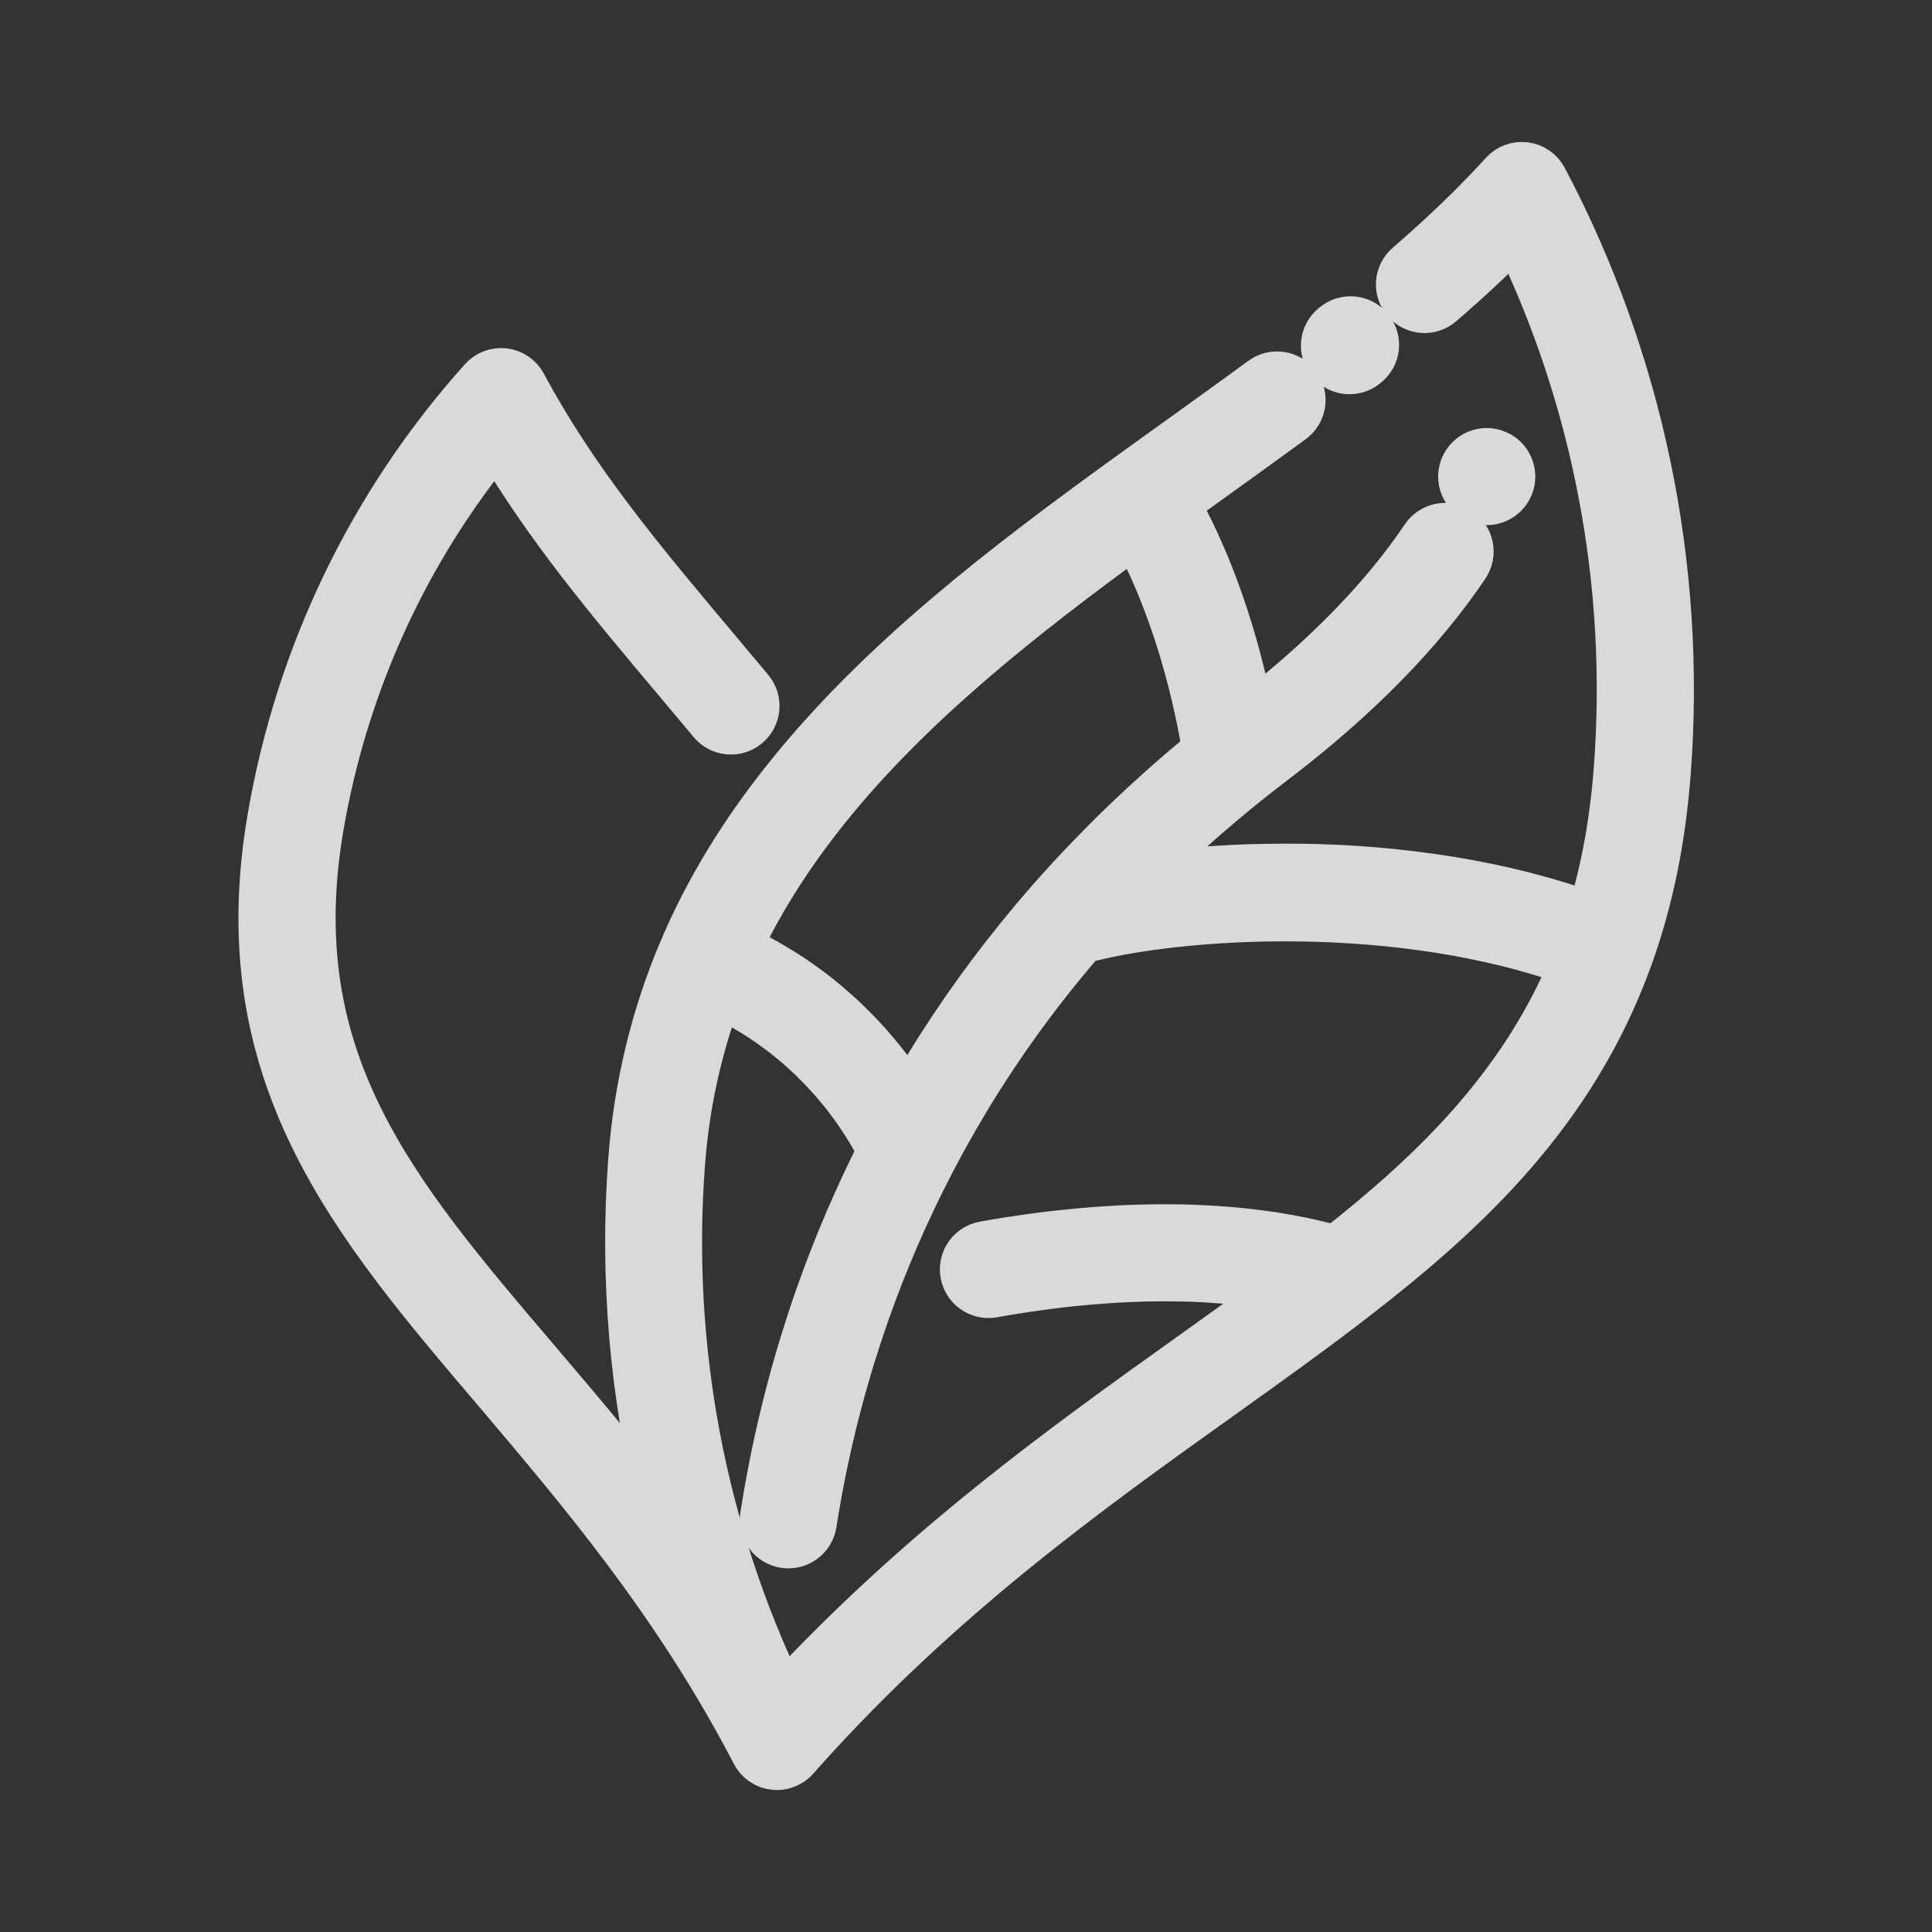 <svg width="53" height="53" viewBox="0 0 53 53" fill="none" xmlns="http://www.w3.org/2000/svg">
<rect x="0" y="0" width="53" height="53" fill="#333333" stroke="none"/>
<g opacity="0.81">
<path d="M20.526 47.831C20.529 47.837 20.533 47.843 20.537 47.85C20.542 47.861 20.547 47.871 20.553 47.881C20.59 47.956 20.63 48.03 20.669 48.105C20.78 48.32 20.996 48.474 21.25 48.495C21.259 48.496 21.268 48.496 21.277 48.496C21.288 48.497 21.3 48.498 21.313 48.498H21.314C21.335 48.498 21.355 48.497 21.375 48.495C21.379 48.495 21.382 48.495 21.386 48.494C21.406 48.492 21.427 48.489 21.446 48.485C21.451 48.484 21.455 48.484 21.459 48.483C21.478 48.479 21.498 48.474 21.518 48.467C21.521 48.466 21.525 48.465 21.528 48.464C21.549 48.458 21.57 48.45 21.589 48.441C21.591 48.44 21.592 48.44 21.594 48.439C21.693 48.398 21.783 48.336 21.856 48.252L21.89 48.214C21.925 48.174 21.959 48.136 21.993 48.097C21.994 48.096 21.994 48.095 21.995 48.094C25.812 43.825 29.877 40.922 33.464 38.36C34.792 37.412 36.045 36.516 37.233 35.595C40.219 33.278 43.194 30.544 44.733 26.264C45.293 24.708 45.634 23.048 45.775 21.187C46.201 15.523 45.03 9.887 42.388 4.888C42.277 4.679 42.072 4.537 41.838 4.508C41.604 4.478 41.37 4.565 41.211 4.74C40.463 5.563 39.611 6.385 38.604 7.256C38.301 7.517 38.268 7.975 38.529 8.277C38.791 8.581 39.249 8.614 39.551 8.352C40.297 7.709 40.962 7.088 41.566 6.473C43.755 11 44.709 16.027 44.33 21.078C44.22 22.527 43.982 23.841 43.604 25.072C43.548 25.051 43.491 25.032 43.434 25.013C43.383 24.995 43.333 24.977 43.281 24.96C43.153 24.916 43.024 24.875 42.896 24.835C42.872 24.827 42.847 24.819 42.823 24.811C42.672 24.764 42.519 24.719 42.367 24.675C42.318 24.662 42.269 24.648 42.22 24.635C42.112 24.605 42.005 24.576 41.897 24.548C41.841 24.533 41.784 24.519 41.728 24.504C41.62 24.477 41.513 24.452 41.404 24.426C41.355 24.414 41.304 24.402 41.254 24.39C41.1 24.355 40.946 24.322 40.791 24.29C40.766 24.285 40.739 24.28 40.713 24.275C40.581 24.248 40.451 24.223 40.319 24.198C40.263 24.188 40.209 24.178 40.153 24.168C40.048 24.149 39.944 24.132 39.838 24.114C39.78 24.105 39.722 24.096 39.665 24.086C39.552 24.069 39.441 24.052 39.328 24.035C39.282 24.029 39.237 24.022 39.191 24.016C39.038 23.994 38.884 23.974 38.73 23.956C38.686 23.951 38.64 23.945 38.596 23.94C38.483 23.927 38.371 23.914 38.259 23.903C38.201 23.897 38.143 23.892 38.086 23.885C37.983 23.875 37.882 23.867 37.779 23.857C37.723 23.852 37.667 23.848 37.611 23.843C37.489 23.834 37.366 23.824 37.245 23.816C37.213 23.814 37.181 23.811 37.149 23.809C36.998 23.799 36.849 23.791 36.7 23.784C36.649 23.782 36.597 23.78 36.545 23.778C36.444 23.774 36.341 23.769 36.241 23.766C36.184 23.764 36.127 23.763 36.07 23.761C35.97 23.758 35.87 23.756 35.771 23.755C35.72 23.754 35.669 23.753 35.619 23.753C35.474 23.751 35.33 23.751 35.187 23.751C35.161 23.751 35.135 23.752 35.109 23.752C34.989 23.753 34.869 23.754 34.751 23.756C34.7 23.757 34.648 23.758 34.597 23.759C34.503 23.761 34.409 23.763 34.315 23.766C34.263 23.768 34.211 23.769 34.158 23.771C34.058 23.776 33.958 23.78 33.859 23.784C33.82 23.786 33.779 23.787 33.74 23.789C33.604 23.796 33.471 23.804 33.338 23.813C33.302 23.815 33.267 23.818 33.232 23.82C33.132 23.827 33.034 23.835 32.937 23.842C32.889 23.846 32.842 23.849 32.796 23.853C32.708 23.86 32.621 23.869 32.534 23.877C32.489 23.881 32.446 23.885 32.403 23.89C32.298 23.9 32.195 23.91 32.094 23.922C32.071 23.924 32.048 23.927 32.027 23.929C31.904 23.942 31.785 23.958 31.666 23.972C31.63 23.977 31.596 23.982 31.561 23.987C31.506 23.994 31.451 24.001 31.397 24.009C31.399 24.006 31.401 24.004 31.404 24.002C31.608 23.798 31.818 23.597 32.029 23.396C32.094 23.335 32.159 23.275 32.224 23.214C32.376 23.073 32.528 22.933 32.681 22.795C32.758 22.727 32.834 22.659 32.912 22.59C33.065 22.455 33.22 22.32 33.378 22.187C33.448 22.127 33.518 22.066 33.59 22.007C33.815 21.817 34.043 21.63 34.275 21.445C34.492 21.273 34.713 21.101 34.93 20.935C37.214 19.198 39.002 17.381 40.244 15.533C40.467 15.2 40.378 14.75 40.047 14.528C39.715 14.304 39.264 14.393 39.042 14.724C37.94 16.364 36.355 17.992 34.331 19.568C34.325 19.539 34.319 19.509 34.313 19.479C34.306 19.446 34.3 19.413 34.293 19.378C34.285 19.345 34.278 19.312 34.272 19.278C34.265 19.243 34.256 19.207 34.249 19.171C34.242 19.137 34.234 19.103 34.226 19.068C34.218 19.032 34.21 18.995 34.202 18.958C34.193 18.923 34.185 18.887 34.177 18.85C34.168 18.813 34.159 18.777 34.151 18.739C34.142 18.701 34.132 18.663 34.124 18.626C34.115 18.588 34.106 18.551 34.097 18.513C34.087 18.473 34.076 18.431 34.066 18.39C34.055 18.345 34.043 18.301 34.032 18.256C34.014 18.189 33.997 18.122 33.978 18.052C33.968 18.014 33.957 17.976 33.947 17.937C33.935 17.895 33.924 17.854 33.912 17.81C33.9 17.771 33.889 17.731 33.879 17.692C33.866 17.65 33.855 17.607 33.842 17.565C33.831 17.524 33.819 17.483 33.806 17.442C33.794 17.399 33.781 17.358 33.768 17.315C33.755 17.274 33.742 17.231 33.73 17.19C33.716 17.148 33.703 17.105 33.689 17.062C33.676 17.019 33.662 16.978 33.649 16.935C33.635 16.892 33.621 16.849 33.606 16.806C33.592 16.764 33.577 16.72 33.563 16.678C33.548 16.634 33.534 16.591 33.518 16.547C33.504 16.504 33.488 16.461 33.473 16.418C33.457 16.374 33.442 16.33 33.425 16.285C33.41 16.243 33.394 16.199 33.379 16.156C33.362 16.111 33.346 16.066 33.328 16.021C33.311 15.979 33.296 15.936 33.279 15.893C33.262 15.847 33.244 15.802 33.225 15.756C33.209 15.714 33.192 15.671 33.175 15.629C33.156 15.582 33.136 15.536 33.117 15.489C33.099 15.448 33.083 15.406 33.065 15.365C33.044 15.316 33.023 15.268 33.002 15.219C32.984 15.18 32.968 15.14 32.95 15.1C32.926 15.046 32.901 14.992 32.878 14.938C32.862 14.904 32.846 14.87 32.831 14.836C32.791 14.749 32.75 14.663 32.708 14.576C32.695 14.551 32.683 14.527 32.672 14.503C32.641 14.44 32.609 14.377 32.577 14.314C32.56 14.28 32.542 14.246 32.524 14.212C32.497 14.159 32.469 14.106 32.441 14.055C32.421 14.017 32.4 13.981 32.381 13.944C32.359 13.904 32.338 13.865 32.316 13.827C32.605 13.619 32.894 13.412 33.182 13.205C33.932 12.665 34.709 12.108 35.46 11.558C35.783 11.321 35.853 10.867 35.616 10.545C35.379 10.222 34.925 10.153 34.603 10.39C33.858 10.937 33.085 11.491 32.337 12.029C31.869 12.365 31.399 12.701 30.931 13.041C27.613 15.444 24.154 18.063 21.543 21.333C20.313 22.872 19.376 24.419 18.678 26.062C18.678 26.062 18.678 26.062 18.678 26.063C17.911 27.869 17.445 29.8 17.294 31.804C17.05 35.056 17.333 38.301 18.118 41.422C16.971 39.913 15.816 38.556 14.729 37.28C10.816 32.687 7.726 29.059 8.823 22.673C9.49 18.786 11.142 15.165 13.622 12.137C15.011 14.493 16.673 16.472 18.566 18.722C18.869 19.083 19.179 19.452 19.495 19.831C19.752 20.138 20.208 20.18 20.516 19.923C20.823 19.666 20.865 19.21 20.608 18.902C20.291 18.522 19.98 18.152 19.675 17.789C17.597 15.315 15.801 13.179 14.384 10.538C14.273 10.33 14.067 10.189 13.833 10.161C13.598 10.133 13.365 10.221 13.207 10.397C10.177 13.775 8.166 17.936 7.395 22.429C6.184 29.483 9.633 33.532 13.627 38.22C15.869 40.87 18.42 43.864 20.526 47.831ZM36.636 34.224C36.584 34.209 36.532 34.196 36.48 34.182C36.433 34.17 36.387 34.157 36.341 34.145C36.278 34.128 36.214 34.114 36.151 34.098C36.107 34.088 36.065 34.078 36.021 34.067C35.949 34.051 35.877 34.035 35.805 34.02C35.77 34.012 35.735 34.004 35.699 33.997C35.484 33.952 35.267 33.913 35.049 33.878C35.013 33.871 34.978 33.867 34.942 33.861C34.868 33.85 34.796 33.838 34.722 33.828C34.68 33.822 34.636 33.817 34.594 33.812C34.528 33.802 34.461 33.794 34.395 33.786C34.35 33.78 34.303 33.775 34.258 33.77C34.194 33.763 34.131 33.756 34.067 33.748C34.019 33.743 33.972 33.739 33.923 33.735C33.862 33.729 33.8 33.722 33.739 33.717C33.689 33.713 33.641 33.709 33.591 33.706C33.531 33.701 33.471 33.697 33.411 33.693C33.361 33.689 33.311 33.686 33.262 33.683C33.202 33.679 33.143 33.676 33.083 33.673C33.033 33.67 32.982 33.668 32.932 33.666C32.873 33.662 32.814 33.66 32.757 33.658C32.706 33.656 32.656 33.655 32.605 33.653C32.547 33.651 32.488 33.65 32.43 33.648C32.38 33.647 32.33 33.646 32.279 33.646C32.221 33.645 32.164 33.644 32.106 33.644C32.056 33.644 32.006 33.644 31.955 33.644C31.898 33.644 31.841 33.644 31.785 33.644C31.734 33.644 31.683 33.645 31.633 33.646C31.577 33.647 31.52 33.648 31.465 33.649C31.414 33.65 31.364 33.651 31.314 33.652C31.258 33.653 31.202 33.655 31.147 33.657C31.096 33.659 31.045 33.66 30.996 33.662C30.941 33.664 30.886 33.667 30.832 33.67C30.781 33.672 30.732 33.675 30.682 33.677C30.627 33.68 30.573 33.683 30.52 33.686C30.47 33.689 30.42 33.693 30.372 33.696C30.318 33.699 30.264 33.703 30.211 33.706C30.161 33.709 30.113 33.713 30.064 33.716C30.011 33.72 29.958 33.724 29.906 33.729C29.857 33.733 29.808 33.737 29.76 33.741C29.707 33.745 29.655 33.75 29.603 33.756C29.556 33.76 29.507 33.765 29.459 33.769C29.408 33.774 29.357 33.779 29.305 33.785C29.258 33.79 29.21 33.794 29.163 33.799C29.113 33.804 29.062 33.81 29.011 33.816C28.965 33.821 28.919 33.826 28.873 33.831C28.822 33.837 28.771 33.844 28.72 33.85C28.676 33.855 28.63 33.861 28.586 33.866C28.535 33.873 28.485 33.88 28.436 33.886C28.391 33.892 28.348 33.897 28.303 33.904C28.255 33.91 28.206 33.917 28.158 33.924C28.115 33.931 28.071 33.937 28.028 33.943C27.978 33.95 27.931 33.958 27.881 33.965C27.84 33.971 27.799 33.977 27.759 33.983C27.706 33.992 27.653 34 27.601 34.008C27.566 34.013 27.531 34.02 27.496 34.025C27.437 34.034 27.379 34.044 27.321 34.054C27.293 34.058 27.265 34.063 27.238 34.067C27.153 34.082 27.069 34.096 26.988 34.112C26.938 34.121 26.891 34.135 26.847 34.152C26.534 34.277 26.341 34.609 26.403 34.953C26.443 35.175 26.58 35.355 26.762 35.456C26.904 35.536 27.072 35.568 27.244 35.538C27.366 35.516 27.492 35.495 27.619 35.473C27.639 35.47 27.658 35.467 27.679 35.463C27.803 35.442 27.93 35.422 28.058 35.403C28.079 35.399 28.1 35.396 28.122 35.393C28.256 35.373 28.391 35.354 28.529 35.335C28.535 35.334 28.542 35.333 28.549 35.332C28.686 35.313 28.826 35.296 28.968 35.278C28.981 35.276 28.995 35.275 29.008 35.273C29.149 35.257 29.293 35.24 29.437 35.225C29.459 35.223 29.48 35.221 29.502 35.219C29.648 35.205 29.795 35.19 29.944 35.178C29.957 35.177 29.971 35.176 29.984 35.175C30.137 35.162 30.29 35.151 30.445 35.141C30.449 35.141 30.453 35.14 30.457 35.14C30.611 35.129 30.766 35.121 30.922 35.115C30.944 35.114 30.967 35.113 30.988 35.112C31.141 35.105 31.295 35.1 31.449 35.096C31.47 35.096 31.489 35.095 31.51 35.095C31.829 35.089 32.151 35.089 32.475 35.097C32.496 35.098 32.517 35.098 32.538 35.098C32.693 35.102 32.85 35.108 33.006 35.117C33.031 35.118 33.057 35.12 33.081 35.121C33.241 35.13 33.399 35.141 33.559 35.154C33.569 35.155 33.579 35.156 33.59 35.157C33.745 35.171 33.9 35.186 34.056 35.204C34.074 35.206 34.092 35.208 34.111 35.21C34.266 35.228 34.42 35.248 34.575 35.271C34.603 35.275 34.631 35.279 34.659 35.283C34.812 35.306 34.965 35.332 35.118 35.36C35.125 35.361 35.132 35.363 35.138 35.364C34.333 35.961 33.493 36.56 32.623 37.182C29.151 39.662 25.238 42.458 21.487 46.505C19.306 41.986 18.353 36.962 18.733 31.921C18.853 30.325 19.19 28.78 19.735 27.318C19.771 27.336 19.808 27.353 19.843 27.371C19.863 27.38 19.882 27.39 19.902 27.4C19.931 27.414 19.959 27.429 19.987 27.443C20.031 27.466 20.077 27.49 20.12 27.514C20.125 27.516 20.13 27.519 20.134 27.521C20.169 27.54 20.203 27.559 20.238 27.578C20.284 27.604 20.331 27.628 20.375 27.654C20.41 27.674 20.444 27.695 20.48 27.715C20.524 27.741 20.567 27.768 20.611 27.794C20.641 27.813 20.67 27.83 20.7 27.849C20.706 27.853 20.712 27.857 20.719 27.86C20.759 27.886 20.799 27.911 20.839 27.937C20.865 27.953 20.89 27.971 20.916 27.988C20.924 27.993 20.932 27.998 20.939 28.003C20.98 28.03 21.019 28.057 21.059 28.085C21.09 28.106 21.12 28.128 21.15 28.148C21.192 28.177 21.232 28.207 21.273 28.237C21.3 28.258 21.329 28.279 21.357 28.299C21.399 28.33 21.44 28.362 21.482 28.395C21.506 28.414 21.532 28.434 21.557 28.453C21.603 28.49 21.646 28.526 21.691 28.562C21.705 28.575 21.72 28.586 21.734 28.597C21.753 28.613 21.77 28.628 21.789 28.644C21.829 28.678 21.869 28.711 21.908 28.745C21.931 28.765 21.953 28.785 21.975 28.805C22.012 28.838 22.047 28.87 22.082 28.902C22.103 28.92 22.122 28.939 22.143 28.958C22.15 28.964 22.157 28.97 22.164 28.977C22.194 29.005 22.224 29.033 22.253 29.062C22.268 29.078 22.284 29.092 22.299 29.108C22.314 29.122 22.328 29.137 22.343 29.151C22.371 29.179 22.399 29.206 22.426 29.234C22.433 29.241 22.441 29.25 22.448 29.257C22.468 29.276 22.488 29.297 22.506 29.317C22.537 29.349 22.569 29.381 22.599 29.414C22.619 29.437 22.64 29.46 22.662 29.483C22.691 29.515 22.72 29.546 22.749 29.578C22.769 29.601 22.789 29.623 22.81 29.646C22.838 29.677 22.864 29.709 22.891 29.74C22.911 29.763 22.931 29.786 22.949 29.808C22.976 29.841 23.002 29.872 23.028 29.903C23.047 29.925 23.064 29.947 23.083 29.97C23.109 30.002 23.134 30.034 23.159 30.065C23.175 30.087 23.193 30.109 23.209 30.131C23.234 30.163 23.259 30.196 23.283 30.228C23.298 30.248 23.314 30.269 23.329 30.29C23.354 30.324 23.379 30.358 23.404 30.392C23.415 30.409 23.428 30.424 23.438 30.441C23.445 30.45 23.451 30.461 23.459 30.47C23.48 30.501 23.501 30.531 23.522 30.561C23.527 30.568 23.532 30.577 23.537 30.584C23.549 30.6 23.56 30.617 23.57 30.634C23.592 30.666 23.614 30.698 23.635 30.73C23.647 30.748 23.659 30.766 23.67 30.785C23.691 30.817 23.71 30.848 23.731 30.88C23.74 30.895 23.751 30.911 23.76 30.927C23.765 30.935 23.769 30.942 23.774 30.95C23.792 30.978 23.809 31.006 23.825 31.033C23.83 31.043 23.837 31.052 23.842 31.061C23.851 31.077 23.859 31.091 23.869 31.107C23.886 31.137 23.905 31.167 23.921 31.197C23.933 31.215 23.943 31.234 23.953 31.254C23.969 31.282 23.985 31.309 24 31.336C24.01 31.356 24.021 31.375 24.032 31.394C24.047 31.42 24.061 31.446 24.075 31.472C24.085 31.491 24.094 31.509 24.105 31.528C24.112 31.541 24.118 31.555 24.125 31.568C24.107 31.606 24.088 31.644 24.068 31.682C24.031 31.757 23.994 31.832 23.957 31.908C23.933 31.956 23.908 32.005 23.884 32.054C23.861 32.099 23.841 32.147 23.818 32.193C23.782 32.267 23.747 32.343 23.711 32.417C23.666 32.513 23.621 32.611 23.577 32.707C23.543 32.782 23.508 32.857 23.474 32.932C23.43 33.03 23.386 33.129 23.343 33.228C23.311 33.301 23.277 33.376 23.245 33.45C23.202 33.553 23.159 33.655 23.116 33.758C23.086 33.829 23.056 33.902 23.026 33.973C23.024 33.979 23.021 33.984 23.019 33.989C23.013 34.005 23.005 34.021 22.999 34.036C22.964 34.123 22.93 34.21 22.896 34.297C22.869 34.364 22.842 34.431 22.816 34.498C22.793 34.557 22.77 34.616 22.748 34.676C22.724 34.738 22.7 34.801 22.676 34.863C22.655 34.918 22.635 34.973 22.614 35.027C22.549 35.204 22.485 35.381 22.422 35.559C22.34 35.793 22.26 36.028 22.183 36.264C22.157 36.344 22.132 36.427 22.106 36.508C22.056 36.663 22.007 36.818 21.96 36.974C21.93 37.072 21.902 37.172 21.873 37.27C21.831 37.41 21.791 37.549 21.752 37.69C21.723 37.796 21.695 37.9 21.667 38.006C21.631 38.142 21.594 38.277 21.56 38.413C21.533 38.52 21.506 38.628 21.48 38.736C21.447 38.871 21.415 39.006 21.383 39.142C21.358 39.249 21.334 39.358 21.31 39.465C21.28 39.602 21.25 39.74 21.222 39.877C21.2 39.984 21.178 40.091 21.157 40.197C21.129 40.338 21.102 40.479 21.076 40.62C21.056 40.724 21.038 40.828 21.019 40.932C21.011 40.979 21.001 41.026 20.994 41.072C20.992 41.087 20.991 41.101 20.989 41.116C20.963 41.271 20.935 41.426 20.911 41.581C20.85 41.977 21.121 42.347 21.517 42.408C21.912 42.469 22.283 42.198 22.344 41.803C22.376 41.597 22.411 41.391 22.447 41.185C22.465 41.084 22.484 40.982 22.502 40.881C22.527 40.748 22.552 40.614 22.578 40.482C22.599 40.379 22.619 40.275 22.641 40.172C22.668 40.042 22.696 39.912 22.725 39.782C22.748 39.678 22.771 39.572 22.796 39.468C22.826 39.339 22.856 39.212 22.887 39.084C22.913 38.979 22.938 38.874 22.965 38.77C22.998 38.642 23.032 38.513 23.066 38.385C23.093 38.282 23.121 38.181 23.149 38.078C23.186 37.945 23.225 37.812 23.264 37.68C23.292 37.584 23.319 37.488 23.348 37.393C23.392 37.246 23.439 37.1 23.486 36.954C23.512 36.873 23.535 36.793 23.562 36.713C23.634 36.494 23.708 36.275 23.784 36.057C23.786 36.05 23.788 36.045 23.79 36.039C24.286 34.624 24.888 33.234 25.579 31.908C25.582 31.903 25.584 31.898 25.586 31.892C25.647 31.775 25.71 31.659 25.772 31.544C25.819 31.456 25.864 31.369 25.912 31.282C25.977 31.164 26.044 31.046 26.111 30.929C26.158 30.844 26.206 30.759 26.255 30.674C26.329 30.546 26.405 30.419 26.481 30.292C26.525 30.22 26.567 30.146 26.611 30.073C26.732 29.875 26.855 29.677 26.979 29.483C27.084 29.319 27.189 29.157 27.297 28.995C27.331 28.943 27.367 28.891 27.403 28.84C27.476 28.73 27.55 28.621 27.625 28.512C27.669 28.45 27.712 28.389 27.756 28.327C27.824 28.23 27.893 28.132 27.963 28.034C28.01 27.968 28.059 27.903 28.107 27.838C28.174 27.745 28.241 27.653 28.311 27.561C28.361 27.494 28.413 27.427 28.464 27.359C28.531 27.27 28.598 27.182 28.668 27.094C28.72 27.026 28.775 26.958 28.829 26.889C28.897 26.803 28.965 26.718 29.034 26.633C29.09 26.564 29.146 26.496 29.202 26.428C29.27 26.344 29.339 26.261 29.409 26.178C29.467 26.11 29.525 26.042 29.583 25.973C29.627 25.922 29.672 25.87 29.716 25.818L29.924 25.765C30.009 25.744 30.098 25.723 30.189 25.703C30.219 25.696 30.251 25.69 30.282 25.683C30.346 25.67 30.408 25.657 30.473 25.643C30.512 25.635 30.554 25.628 30.593 25.619C30.653 25.608 30.712 25.596 30.773 25.585C30.818 25.577 30.864 25.57 30.91 25.561C30.97 25.551 31.03 25.541 31.091 25.53C31.14 25.522 31.189 25.515 31.239 25.508C31.301 25.498 31.362 25.488 31.425 25.479C31.477 25.471 31.53 25.464 31.583 25.457C31.646 25.448 31.709 25.439 31.773 25.431C31.828 25.424 31.884 25.417 31.94 25.41C32.005 25.402 32.07 25.395 32.138 25.386C32.194 25.38 32.252 25.374 32.31 25.368C32.378 25.36 32.446 25.353 32.514 25.347C32.573 25.341 32.634 25.336 32.694 25.331C32.764 25.324 32.833 25.318 32.904 25.312C32.965 25.307 33.028 25.302 33.09 25.297C33.161 25.292 33.233 25.287 33.305 25.282C33.368 25.278 33.432 25.273 33.497 25.269C33.57 25.265 33.644 25.261 33.717 25.257C33.782 25.254 33.849 25.25 33.914 25.247C33.988 25.244 34.064 25.24 34.139 25.237C34.207 25.235 34.273 25.232 34.341 25.23C34.418 25.228 34.495 25.226 34.573 25.224C34.642 25.222 34.709 25.221 34.778 25.22C34.857 25.219 34.935 25.218 35.015 25.217C35.084 25.216 35.153 25.216 35.222 25.216C35.302 25.216 35.383 25.216 35.464 25.217C35.534 25.217 35.604 25.218 35.675 25.219C35.757 25.22 35.84 25.222 35.923 25.224C35.992 25.226 36.063 25.227 36.133 25.229C36.218 25.231 36.304 25.235 36.389 25.238C36.458 25.241 36.526 25.244 36.597 25.247C36.685 25.251 36.774 25.256 36.863 25.261C36.93 25.265 36.998 25.268 37.066 25.273C37.158 25.279 37.251 25.285 37.344 25.292C37.41 25.297 37.474 25.302 37.539 25.307C37.64 25.315 37.743 25.324 37.844 25.334C37.901 25.339 37.957 25.343 38.014 25.349C38.155 25.363 38.296 25.378 38.436 25.395C38.455 25.397 38.474 25.399 38.491 25.401C38.651 25.419 38.811 25.44 38.972 25.462C39.019 25.468 39.067 25.476 39.114 25.483C39.227 25.498 39.34 25.515 39.452 25.532C39.512 25.542 39.573 25.552 39.633 25.562C39.732 25.579 39.833 25.594 39.932 25.612C39.998 25.623 40.064 25.637 40.13 25.649C40.224 25.667 40.317 25.684 40.411 25.703C40.48 25.717 40.548 25.732 40.617 25.747C40.709 25.765 40.799 25.785 40.89 25.805C40.959 25.82 41.028 25.837 41.099 25.853C41.188 25.874 41.277 25.895 41.365 25.916C41.435 25.934 41.506 25.953 41.575 25.97C41.662 25.993 41.749 26.016 41.836 26.04C41.906 26.059 41.977 26.079 42.047 26.1C42.133 26.124 42.218 26.149 42.304 26.175C42.374 26.197 42.444 26.219 42.514 26.24C42.599 26.267 42.683 26.294 42.766 26.322C42.836 26.345 42.905 26.37 42.974 26.394C43.021 26.41 43.068 26.427 43.114 26.443C41.69 29.869 39.189 32.217 36.636 34.224ZM20.789 25.03C21.311 24.087 21.933 23.166 22.668 22.246C25 19.326 28.092 16.91 31.127 14.694C31.164 14.762 31.201 14.832 31.237 14.9C31.248 14.922 31.259 14.944 31.27 14.965C31.296 15.015 31.321 15.065 31.346 15.116C31.36 15.145 31.373 15.174 31.388 15.201C31.409 15.245 31.43 15.287 31.451 15.331C31.466 15.362 31.481 15.394 31.496 15.425C31.514 15.465 31.534 15.507 31.553 15.547C31.567 15.58 31.583 15.612 31.597 15.646C31.615 15.685 31.632 15.725 31.65 15.765C31.664 15.798 31.679 15.832 31.693 15.865C31.71 15.904 31.727 15.944 31.743 15.983C31.758 16.017 31.771 16.05 31.785 16.084C31.802 16.124 31.818 16.163 31.833 16.202C31.847 16.236 31.86 16.27 31.873 16.303C31.889 16.343 31.904 16.383 31.92 16.423C31.933 16.456 31.946 16.488 31.958 16.521C31.974 16.564 31.989 16.605 32.005 16.646C32.016 16.677 32.028 16.708 32.039 16.738C32.059 16.791 32.077 16.844 32.097 16.898C32.111 16.934 32.123 16.972 32.135 17.008C32.153 17.06 32.172 17.111 32.189 17.163C32.2 17.194 32.21 17.224 32.22 17.255C32.234 17.296 32.247 17.336 32.261 17.376C32.271 17.409 32.281 17.442 32.292 17.475C32.304 17.513 32.316 17.55 32.328 17.587C32.338 17.621 32.349 17.654 32.359 17.687C32.37 17.723 32.382 17.76 32.392 17.797C32.403 17.83 32.412 17.863 32.421 17.895C32.431 17.931 32.443 17.967 32.453 18.004C32.462 18.037 32.472 18.069 32.481 18.101C32.492 18.136 32.501 18.172 32.511 18.207C32.52 18.24 32.529 18.272 32.538 18.304C32.548 18.34 32.558 18.375 32.567 18.41C32.575 18.442 32.584 18.471 32.592 18.502C32.602 18.539 32.612 18.576 32.621 18.613C32.628 18.641 32.635 18.669 32.643 18.696C32.653 18.739 32.663 18.78 32.674 18.822C32.679 18.844 32.685 18.866 32.69 18.888C32.706 18.95 32.72 19.011 32.735 19.072C32.74 19.094 32.745 19.115 32.75 19.137C32.76 19.176 32.769 19.216 32.777 19.255C32.783 19.28 32.789 19.305 32.794 19.33C32.802 19.365 32.809 19.4 32.818 19.434C32.823 19.46 32.829 19.485 32.834 19.51C32.841 19.542 32.849 19.575 32.855 19.606C32.86 19.632 32.865 19.658 32.871 19.683C32.878 19.714 32.884 19.745 32.89 19.775C32.895 19.8 32.9 19.825 32.904 19.848C32.911 19.878 32.917 19.908 32.922 19.937C32.926 19.961 32.931 19.985 32.936 20.008C32.942 20.038 32.947 20.068 32.952 20.097C32.956 20.118 32.96 20.139 32.965 20.161C32.971 20.192 32.976 20.222 32.981 20.252C32.984 20.271 32.988 20.289 32.992 20.307C32.998 20.341 33.004 20.374 33.009 20.407C33.011 20.421 33.014 20.434 33.016 20.448C33.025 20.493 33.032 20.538 33.039 20.581C32.844 20.739 32.652 20.9 32.462 21.062C32.251 21.242 32.043 21.423 31.838 21.606C31.524 21.887 31.215 22.171 30.912 22.461C30.572 22.785 30.241 23.115 29.917 23.451C29.524 23.857 29.141 24.271 28.772 24.692C27.665 25.957 26.65 27.305 25.759 28.701C25.621 28.916 25.487 29.133 25.354 29.352C25.31 29.424 25.268 29.498 25.225 29.572C25.137 29.718 25.05 29.866 24.964 30.015C24.953 30.032 24.942 30.05 24.933 30.068C24.932 30.067 24.932 30.066 24.931 30.066C24.92 30.05 24.909 30.033 24.899 30.016C24.881 29.988 24.862 29.96 24.844 29.932C24.825 29.903 24.805 29.873 24.786 29.844C24.776 29.83 24.768 29.817 24.759 29.803C24.747 29.787 24.736 29.77 24.726 29.754C24.704 29.723 24.682 29.692 24.66 29.66C24.641 29.631 24.62 29.604 24.599 29.575C24.597 29.572 24.594 29.567 24.592 29.564C24.589 29.56 24.587 29.557 24.584 29.553C24.566 29.528 24.548 29.504 24.53 29.479C24.509 29.45 24.488 29.421 24.467 29.392C24.449 29.369 24.431 29.344 24.412 29.32C24.399 29.302 24.385 29.285 24.372 29.266C24.357 29.247 24.343 29.227 24.327 29.208C24.3 29.174 24.272 29.139 24.245 29.105C24.224 29.078 24.203 29.051 24.181 29.024C24.18 29.023 24.179 29.022 24.178 29.02C24.143 28.976 24.107 28.933 24.069 28.889C24.039 28.853 24.008 28.817 23.977 28.781C23.961 28.761 23.943 28.741 23.926 28.721C23.906 28.698 23.886 28.675 23.866 28.651C23.841 28.623 23.816 28.596 23.791 28.568C23.766 28.541 23.74 28.512 23.714 28.485C23.712 28.483 23.71 28.48 23.708 28.478C23.704 28.474 23.7 28.469 23.696 28.465C23.669 28.436 23.641 28.407 23.613 28.377C23.582 28.344 23.55 28.311 23.518 28.277C23.501 28.26 23.483 28.242 23.466 28.225C23.45 28.209 23.435 28.194 23.419 28.178C23.39 28.149 23.361 28.119 23.331 28.09C23.301 28.06 23.269 28.03 23.238 28C23.218 27.98 23.198 27.961 23.177 27.941C23.175 27.94 23.174 27.938 23.172 27.937C23.161 27.926 23.148 27.915 23.137 27.904C23.105 27.874 23.073 27.845 23.04 27.815C23.004 27.783 22.969 27.751 22.934 27.72C22.916 27.704 22.9 27.689 22.882 27.673C22.878 27.669 22.873 27.665 22.868 27.661C22.856 27.65 22.845 27.641 22.834 27.631C22.797 27.599 22.761 27.567 22.724 27.536C22.69 27.507 22.654 27.477 22.619 27.448C22.604 27.435 22.588 27.422 22.573 27.409C22.572 27.408 22.57 27.407 22.569 27.406C22.548 27.388 22.525 27.372 22.504 27.354C22.468 27.325 22.433 27.297 22.396 27.268C22.356 27.237 22.316 27.207 22.276 27.176C22.259 27.164 22.242 27.151 22.226 27.138C22.205 27.122 22.183 27.107 22.162 27.09C22.12 27.059 22.077 27.029 22.034 26.998C21.996 26.971 21.959 26.944 21.921 26.917C21.911 26.911 21.902 26.904 21.892 26.898C21.892 26.897 21.89 26.896 21.889 26.896C21.855 26.872 21.82 26.849 21.785 26.825C21.747 26.799 21.709 26.773 21.67 26.748C21.635 26.725 21.599 26.702 21.563 26.679C21.538 26.663 21.514 26.647 21.488 26.632C21.462 26.615 21.436 26.599 21.41 26.583C21.354 26.549 21.297 26.515 21.24 26.482C21.207 26.462 21.174 26.441 21.141 26.422C21.139 26.422 21.138 26.421 21.136 26.419C21.135 26.419 21.135 26.418 21.134 26.418C21.045 26.367 20.955 26.317 20.864 26.267C20.846 26.258 20.828 26.249 20.811 26.239C20.798 26.232 20.785 26.226 20.773 26.219C20.741 26.202 20.71 26.186 20.679 26.17C20.644 26.151 20.61 26.133 20.574 26.115C20.538 26.096 20.5 26.08 20.464 26.061C20.408 26.034 20.354 26.006 20.297 25.98C20.453 25.662 20.615 25.345 20.789 25.03Z" fill="white" stroke="white" stroke-width="1.216"/>
<path d="M37.02 10.207C37.178 10.207 37.335 10.156 37.468 10.051L37.498 10.027C37.812 9.779 37.865 9.324 37.617 9.01C37.368 8.696 36.912 8.644 36.599 8.892L36.572 8.914C36.257 9.161 36.203 9.617 36.451 9.931C36.594 10.112 36.806 10.207 37.02 10.207Z" fill="white" stroke="white" stroke-width="1.216"/>
<path d="M40.383 13.675C40.422 13.701 40.464 13.724 40.508 13.743C40.551 13.76 40.597 13.774 40.643 13.784C40.69 13.793 40.737 13.798 40.785 13.798C40.976 13.798 41.163 13.72 41.298 13.585C41.432 13.451 41.51 13.265 41.51 13.073C41.51 13.027 41.505 12.979 41.495 12.931C41.486 12.886 41.472 12.84 41.454 12.796C41.436 12.752 41.413 12.711 41.388 12.671C41.361 12.631 41.331 12.594 41.298 12.561C41.129 12.393 40.879 12.315 40.643 12.363C40.597 12.372 40.551 12.386 40.508 12.404C40.464 12.422 40.422 12.445 40.383 12.471C40.343 12.498 40.306 12.527 40.273 12.561C40.24 12.594 40.209 12.631 40.183 12.671C40.157 12.711 40.134 12.752 40.115 12.796C40.098 12.84 40.084 12.886 40.075 12.931C40.065 12.979 40.06 13.027 40.06 13.073C40.06 13.265 40.138 13.451 40.273 13.585C40.306 13.619 40.343 13.65 40.383 13.675Z" fill="white" stroke="white" stroke-width="1.216"/>
</g>
</svg>

